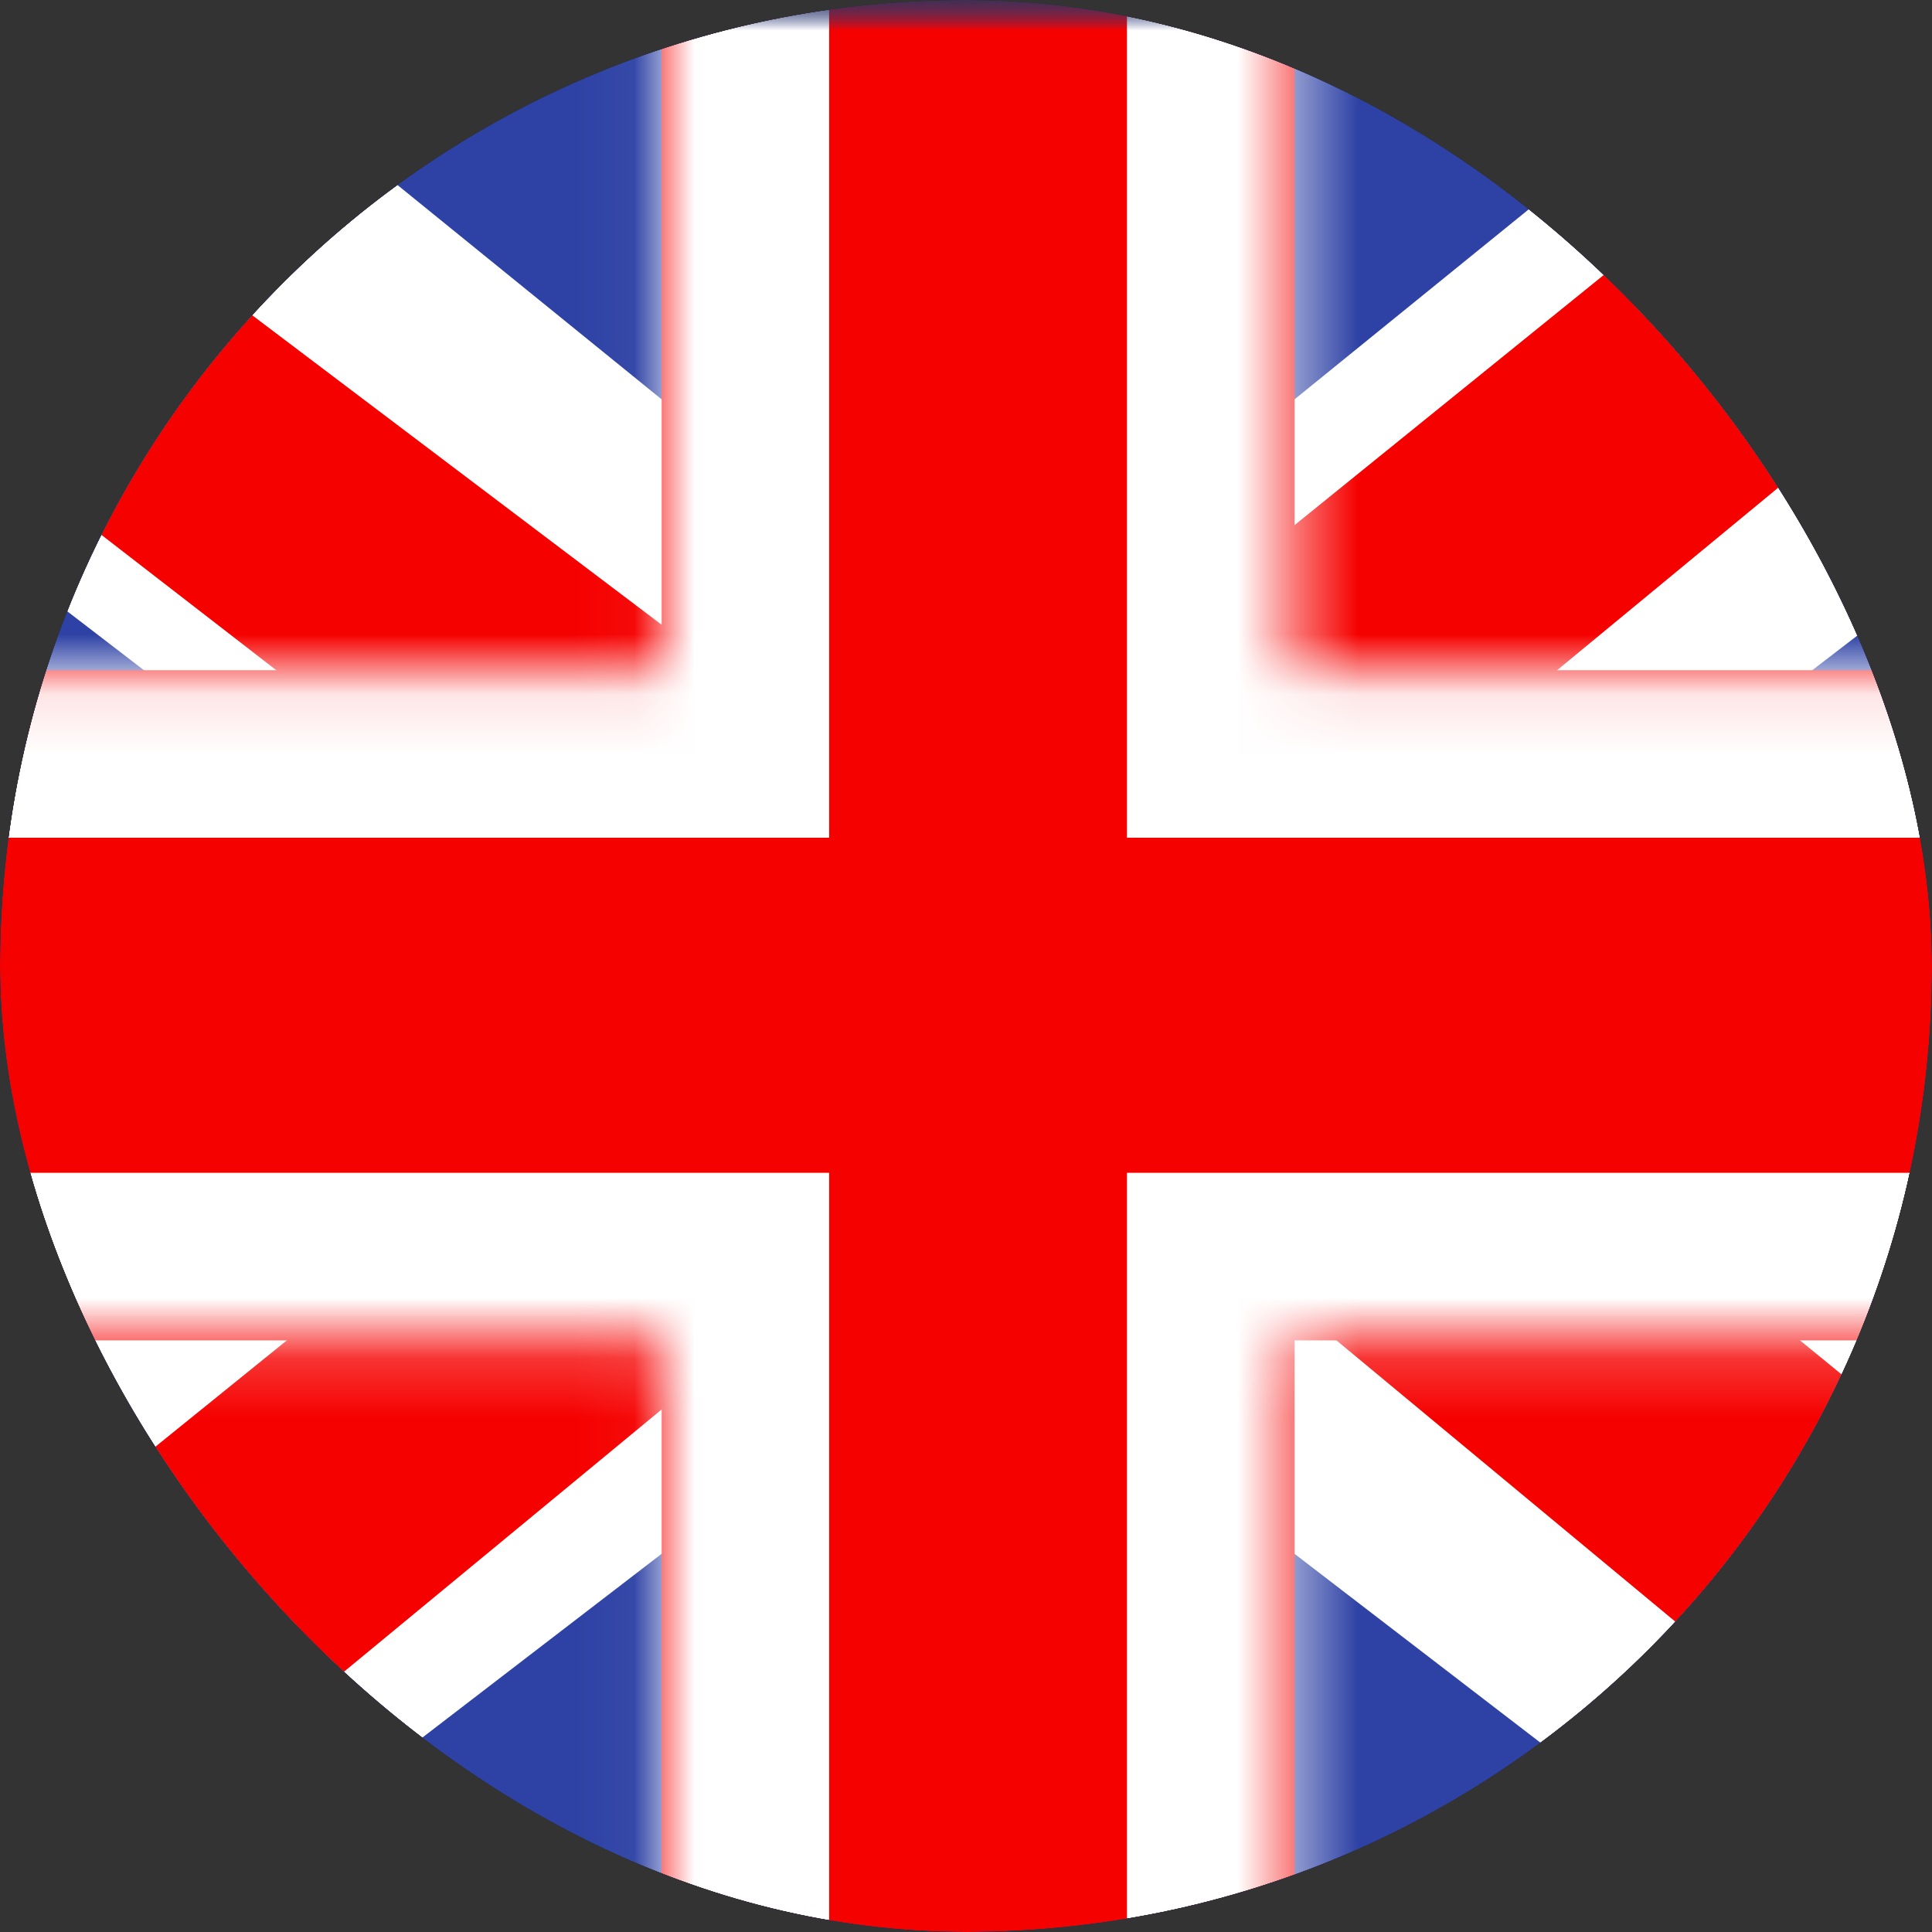 <svg width="32" height="32" viewBox="0 0 32 32" fill="none" xmlns="http://www.w3.org/2000/svg">
<rect x="0" y="0" width="32" height="32" fill="#333333" stroke="none"/>
<g clip-path="url(#clip0_36_825)">
<rect width="32" height="32" rx="16" fill="#282828"/>
<mask id="mask0_36_825" style="mask-type:luminance" maskUnits="userSpaceOnUse" x="-6" y="0" width="45" height="34">
<path d="M-6 0H38.4V33.3H-6V0Z" fill="white"/>
</mask>
<g mask="url(#mask0_36_825)">
<path fill-rule="evenodd" clip-rule="evenodd" d="M-6 0V33.3H38.4V0H-6Z" fill="#2E42A5"/>
<mask id="mask1_36_825" style="mask-type:luminance" maskUnits="userSpaceOnUse" x="-6" y="0" width="45" height="34">
<path fill-rule="evenodd" clip-rule="evenodd" d="M-6 0V33.3H38.4V0H-6Z" fill="white"/>
</mask>
<g mask="url(#mask1_36_825)">
<mask id="mask2_36_825" style="mask-type:luminance" maskUnits="userSpaceOnUse" x="-6" y="0" width="45" height="34">
<path d="M-6 0H38.4V33.3H-6V0Z" fill="white"/>
</mask>
<g mask="url(#mask2_36_825)">
<path d="M-10.943 30.921L-1.173 35.053L38.622 4.492L43.775 -1.648L33.328 -3.029L17.096 10.14L4.031 19.013L-10.943 30.921Z" fill="white"/>
<path d="M-9.605 33.815L-4.628 36.213L41.925 -2.219H34.936L-9.605 33.815Z" fill="#F50100"/>
<path d="M43.344 30.921L33.573 35.053L-6.221 4.492L-11.375 -1.648L-0.927 -3.029L15.304 10.14L28.369 19.013L43.344 30.921Z" fill="white"/>
<path d="M43.01 32.998L38.033 35.396L18.21 18.942L12.333 17.103L-11.871 -1.627H-4.882L19.308 16.659L25.734 18.863L43.01 32.998Z" fill="#F50100"/>
<path fill-rule="evenodd" clip-rule="evenodd" d="M21.442 -2.774H10.959V11.101H-8.736V22.201H10.959V36.076H21.442V22.201H41.213V11.101H21.442V-2.774Z" fill="#F50100"/>
<mask id="mask3_36_825" style="mask-type:luminance" maskUnits="userSpaceOnUse" x="-9" y="-3" width="51" height="40">
<path fill-rule="evenodd" clip-rule="evenodd" d="M21.442 -2.774H10.959V11.101H-8.736V22.201H10.959V36.076H21.442V22.201H41.213V11.101H21.442V-2.774Z" fill="white"/>
</mask>
<g mask="url(#mask3_36_825)">
<path d="M10.958 -2.775V-5.55H8.183V-2.775H10.958ZM21.441 -2.775H24.216V-5.55H21.441V-2.775ZM10.958 11.1V13.875H13.733V11.1H10.958ZM-8.737 11.1V8.325H-11.512V11.1H-8.737ZM-8.737 22.2H-11.512V24.975H-8.737V22.2ZM10.958 22.2H13.733V19.425H10.958V22.2ZM10.958 36.075H8.183V38.85H10.958V36.075ZM21.441 36.075V38.85H24.216V36.075H21.441ZM21.441 22.2V19.425H18.666V22.2H21.441ZM41.213 22.2V24.975H43.988V22.2H41.213ZM41.213 11.1H43.988V8.325H41.213V11.1ZM21.441 11.1H18.666V13.875H21.441V11.1ZM10.958 0H21.441V-5.55H10.958V0ZM13.733 11.1V-2.775H8.183V11.1H13.733ZM-8.737 13.875H10.958V8.325H-8.737V13.875ZM-5.962 22.2V11.1H-11.512V22.2H-5.962ZM10.958 19.425H-8.737V24.975H10.958V19.425ZM13.733 36.075V22.2H8.183V36.075H13.733ZM21.441 33.3H10.958V38.85H21.441V33.3ZM18.666 22.2V36.075H24.216V22.2H18.666ZM41.213 19.425H21.441V24.975H41.213V19.425ZM38.438 11.1V22.2H43.988V11.1H38.438ZM21.441 13.875H41.213V8.325H21.441V13.875ZM18.666 -2.775V11.1H24.216V-2.775H18.666Z" fill="white"/>
</g>
</g>
</g>
</g>
</g>
<defs>
<clipPath id="clip0_36_825">
<rect width="32" height="32" rx="16" fill="white"/>
</clipPath>
</defs>
</svg>
